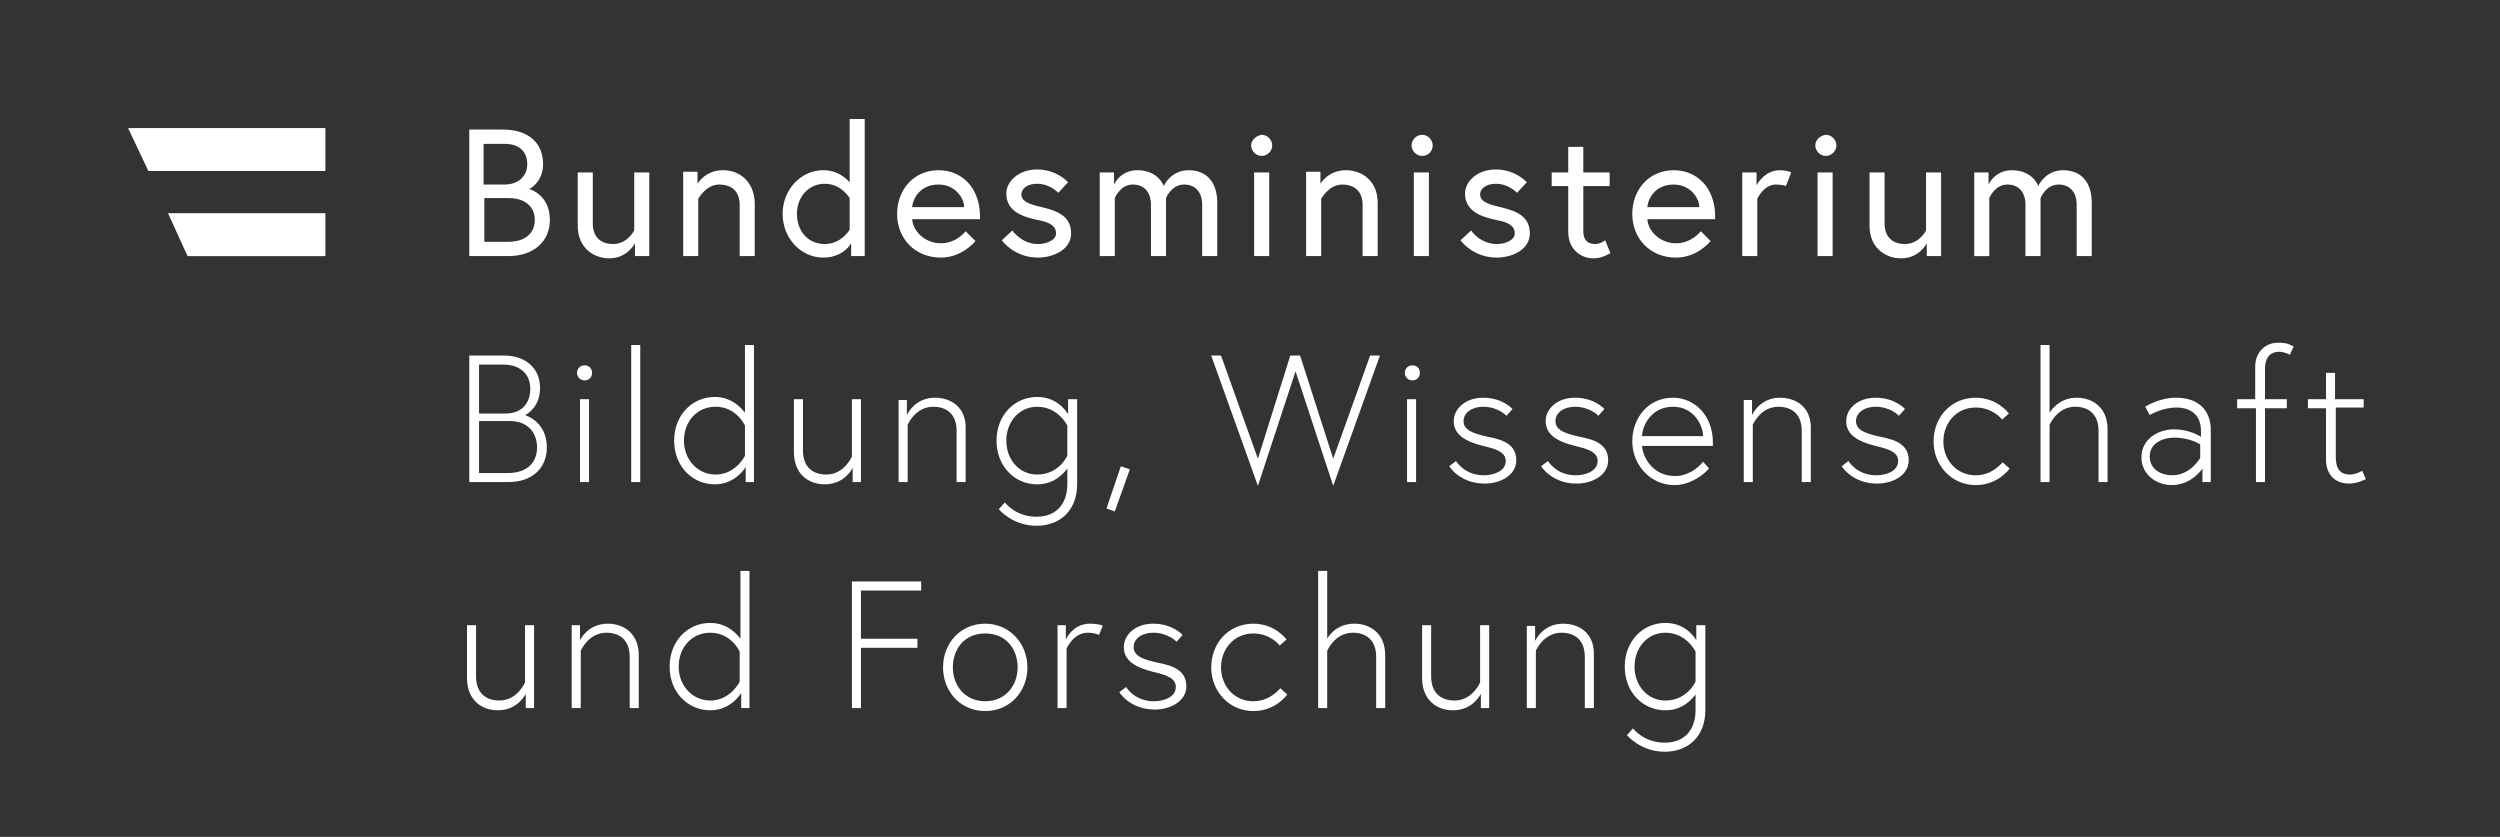 <svg enable-background="new 0 0 331.9 111.1" height="111.1" viewBox="0 0 331.9 111.1" width="331.9" xmlns="http://www.w3.org/2000/svg"><rect x="0" y="0" width="331.9" height="111.1" fill="#333333" stroke="none"/><g fill="#fff"><path d="m225.1 90.5s-1.1 2.5-4 2.5c-2.4 0-4.1-2-4.1-4.5s1.7-4.5 4.1-4.5c2.8 0 4 2.5 4 2.5zm.1-7.5v2s-1.2-2.3-4.1-2.3c-3 0-5.4 2.4-5.4 5.8s2.4 5.8 5.4 5.8c2.4 0 3.6-1.6 4-2.1v2.1c0 2.4-1.3 4.3-4.1 4.3s-4.2-1.9-4.2-1.9l-.8.9s1.8 2.2 5 2.2 5.4-2.1 5.4-5.5v-11.3zm-17.7-.2c-2.7 0-3.7 2.3-3.7 2.3v-2h-1.1v10.9h1.2v-7.6s1-2.4 3.4-2.4c1.8 0 3.1 1 3.1 3.2v6.8h1.2v-7c.1-3-2-4.2-4.1-4.2m-14.6 11.5c2.7 0 3.7-2.2 3.7-2.2v1.9h1.1v-11h-1.2v7.6s-1 2.4-3.4 2.4c-1.8 0-3.1-1-3.1-3.2v-6.8h-1.2v7c0 3 2 4.3 4.1 4.3m-16.7-9.5v-9h-1.2v18.2h1.2v-7.6s1-2.4 3.4-2.4c1.8 0 3.1 1 3.1 3.2v6.8h1.2v-7c0-3-2.1-4.2-4.1-4.2-2.6 0-3.6 2-3.6 2m-9.8 8.3c-2.6 0-4.3-2.1-4.3-4.5s1.7-4.5 4.3-4.5c2.3 0 3.5 1.6 3.5 1.6l.9-.8s-1.5-2.1-4.4-2.1c-3.3 0-5.6 2.6-5.6 5.8s2.4 5.8 5.6 5.8c3 0 4.5-2.2 4.5-2.2l-.9-.8c0-.2-1.2 1.7-3.6 1.7m-17.8-1.2s1.4 2.3 4.7 2.3c2.1 0 4.2-1.1 4.2-3.1s-1.6-2.7-3.7-3.1c-1.8-.4-3.3-.8-3.3-2.1 0-1.1 1.1-1.9 2.6-1.9 2 0 3.1 1.2 3.1 1.2l.8-.9s-1.3-1.5-3.9-1.5c-2.4 0-3.9 1.5-3.9 3.1 0 1.8 1.5 2.7 3.9 3.3 1.7.4 3 .8 3 2 0 1.4-1.7 1.9-2.9 1.9-2.6 0-3.7-1.9-3.7-1.9zm-3.9-9.1c-2.3 0-3.2 2.1-3.2 2.1v-1.9h-1.1v11h1.2v-7.9s.9-2.1 2.8-2.1c1 0 1.5.3 1.5.3l.5-1.2c0-.1-.7-.3-1.7-.3m-13.9 10.3c-2.7 0-4.3-2.1-4.3-4.5s1.5-4.5 4.3-4.5 4.3 2.1 4.3 4.5-1.6 4.5-4.3 4.5m0-10.3c-3.3 0-5.6 2.6-5.6 5.8s2.3 5.8 5.6 5.8 5.6-2.6 5.6-5.8-2.4-5.8-5.6-5.8m-16.4-4.4h7.9v-1.2h-9.2v16.8h1.2v-8h7.5v-1.2h-7.5v-6.4zm-16.2 12.1s-1.2 2.5-3.9 2.5c-2.4 0-4.2-2-4.2-4.5s1.7-4.5 4.2-4.5c2.8 0 3.9 2.5 3.9 2.5zm1.3 3.5v-18.2h-1.2v9c-.3-.4-1.6-2.1-4-2.1-3 0-5.4 2.4-5.4 5.8s2.4 5.8 5.4 5.8c2.8 0 4.1-2.3 4.1-2.3v2zm-18.8-11.2c-2.7 0-3.7 2.2-3.7 2.2v-2h-1.1v11h1.2v-7.6s1-2.4 3.4-2.4c1.8 0 3.1 1 3.1 3.2v6.8h1.2v-7c0-3-2.1-4.2-4.1-4.2m-14.6 11.5c2.7 0 3.7-2.2 3.7-2.2v1.9h1.1v-11h-1.2v7.6s-1 2.4-3.4 2.4c-1.8 0-3.1-1-3.1-3.2v-6.8h-1.2v7c0 3 2 4.3 4.1 4.3"/><path d="m306.4 54.2h2.4v6.8c0 1.8 1 3.2 3.1 3.2 1.1 0 2.2-.6 2.2-.6l-.5-1.1s-.8.5-1.6.5c-1.5 0-1.9-1-1.9-2.3v-6.6h3.7v-1.1h-3.8v-3.5h-1.2v3.5h-2.4zm-9.3 0h2.4v9.8h1.2v-9.8h2.9v-1.2h-2.9v-4c0-1.3.5-2.3 1.9-2.3.7 0 1.4.4 1.4.4l.5-1.1c-.9-.5-1.4-.5-2.1-.5-1.5 0-3 1.1-3 3.2v4.3h-2.4v1.2zm-8.7 8.9c-1.4 0-3-.7-3-2.5s1.8-2.5 3.2-2.5c2.2 0 3.5.9 3.5.9v1.8s-1.3 2.3-3.7 2.3m.5-10.3c-2.3 0-4.1 1.2-4.1 1.2l.6 1.1s1.6-1 3.6-1c1.2 0 3.2.5 3.2 3.1v.8s-1.4-1-3.6-1c-2.1 0-4.3 1.3-4.3 3.7s2.1 3.7 4 3.7c2.7 0 4.1-2.2 4.1-2.2v1.8h1.1v-7.2c-.1-2.2-1.5-4-4.6-4m-16.8 2v-9h-1.2v18.2h1.2v-7.6s1-2.4 3.4-2.4c1.8 0 3.1 1 3.1 3.2v6.8h1.2v-7c0-3-2.1-4.2-4.1-4.2-2.5 0-3.6 2-3.6 2m-9.8 8.3c-2.6 0-4.3-2.1-4.3-4.5s1.7-4.5 4.3-4.5c2.3 0 3.5 1.6 3.5 1.6l.9-.8s-1.5-2.1-4.4-2.1c-3.3 0-5.6 2.6-5.6 5.8s2.4 5.8 5.6 5.8c3 0 4.5-2.2 4.5-2.2l-.9-.8c0-.2-1.2 1.7-3.6 1.7m-17.8-1.2s1.4 2.3 4.7 2.3c2.1 0 4.2-1.1 4.2-3.1s-1.6-2.7-3.7-3.1c-1.8-.4-3.3-.8-3.3-2.1 0-1.1 1.1-1.9 2.6-1.9 2 0 3.1 1.2 3.1 1.2l.8-.9s-1.3-1.5-3.9-1.5c-2.4 0-3.9 1.5-3.9 3.1 0 1.8 1.5 2.7 3.9 3.3 1.7.4 3 .8 3 2 0 1.4-1.7 1.9-2.9 1.9-2.6 0-3.7-1.9-3.7-1.9zm-8.2-9.1c-2.7 0-3.7 2.3-3.7 2.3v-2h-1.1v10.9h1.2v-7.6s1-2.4 3.4-2.4c1.8 0 3.1 1 3.1 3.2v6.8h1.2v-7c.1-3-2-4.2-4.1-4.2m-18.3 5.1c0-1.2 1.1-3.9 4.1-3.9 2.9 0 4 2.6 4 3.9zm4.1-5.1c-3.3 0-5.4 2.7-5.4 5.8s2.4 5.8 5.6 5.8c1.8 0 3.5-1 4.6-2.2l-.8-.9c-.7.9-2.1 1.9-3.7 1.9-2.9 0-4.3-2.4-4.4-4h9.4c0-.3 0-.3 0-.5 0-3.5-2.4-5.9-5.3-5.9m-17.5 9.1s1.4 2.3 4.7 2.3c2.1 0 4.2-1.1 4.2-3.1s-1.6-2.7-3.7-3.1c-1.8-.4-3.3-.8-3.3-2.1 0-1.1 1.1-1.9 2.6-1.9 2 0 3.1 1.2 3.1 1.2l.8-.9s-1.3-1.5-3.9-1.5c-2.4 0-3.9 1.5-3.9 3.1 0 1.8 1.5 2.7 3.9 3.3 1.7.4 3 .8 3 2 0 1.4-1.7 1.9-2.9 1.9-2.6 0-3.7-1.9-3.7-1.9zm-12.2 0s1.4 2.3 4.7 2.3c2.1 0 4.2-1.1 4.2-3.1s-1.6-2.7-3.7-3.1c-1.8-.4-3.3-.8-3.3-2.1 0-1.1 1.1-1.9 2.6-1.9 2 0 3.1 1.2 3.1 1.2l.8-.9s-1.3-1.5-3.9-1.5c-2.4 0-3.9 1.5-3.9 3.1 0 1.8 1.5 2.7 3.9 3.3 1.7.4 3 .8 3 2 0 1.4-1.7 1.9-2.9 1.9-2.6 0-3.7-1.9-3.7-1.9zm-5.9-12.4c0 .5.4 1 1 1s1-.4 1-1-.4-1-1-1-1 .5-1 1m.3 14.5h1.2v-11h-1.2zm-3.6-16.8h-1.3l-4.9 13.7-4.4-13.7h-1.3l-4.3 13.7-4.9-13.7h-1.3l6.2 17.3 5-15.2 5 15.2zm-36.3 20.3 1.1.4 2-5.6-1.2-.4zm-5.2-7s-1.1 2.5-4 2.5c-2.4 0-4.1-2-4.1-4.5s1.7-4.5 4.1-4.5c2.8 0 4 2.5 4 2.5zm.1-7.5v2s-1.2-2.3-4.1-2.3c-3 0-5.4 2.4-5.4 5.8s2.4 5.8 5.4 5.8c2.4 0 3.6-1.6 4-2.1v2.1c0 2.4-1.3 4.3-4.1 4.3s-4.2-1.9-4.2-1.9l-.8.9s1.8 2.2 5 2.2 5.4-2.1 5.4-5.5v-11.3zm-17.7-.2c-2.7 0-3.7 2.3-3.7 2.3v-2h-1.1v10.9h1.2v-7.6s1-2.4 3.4-2.4c1.8 0 3.1 1 3.1 3.2v6.8h1.2v-7c.1-3-2-4.2-4.1-4.2m-14.6 11.5c2.7 0 3.7-2.2 3.7-2.2v1.9h1.1v-11h-1.2v7.6s-1 2.4-3.4 2.4c-1.8 0-3.1-1-3.1-3.2v-6.8h-1.2v7c0 3 2 4.3 4.1 4.3m-10.6-3.8s-1.2 2.5-3.9 2.5c-2.4 0-4.2-2-4.2-4.5s1.7-4.5 4.2-4.5c2.8 0 3.9 2.5 3.9 2.5zm1.2 3.5v-18.2h-1.2v9c-.3-.4-1.6-2.1-4-2.1-3 0-5.4 2.4-5.4 5.8s2.4 5.8 5.4 5.8c2.8 0 4.1-2.3 4.1-2.3v2zm-16.3 0h1.2v-18.2h-1.2zm-7.2-14.5c0 .5.4 1 1 1s1-.4 1-1-.4-1-1-1-1 .5-1 1m.4 14.5h1.2v-11h-1.2zm-13.4-9.2v-6.4h3.2c2.3 0 3.6 1.3 3.6 3.2 0 1.8-1 3.3-3.3 3.3h-3.5zm0 8v-6.9h4.1c2.6 0 3.6 1.8 3.6 3.5s-1 3.4-3.9 3.4zm-1.3 1.2h5.2c3.2 0 5.1-1.9 5.1-4.6 0-3.3-2.6-4.2-2.9-4.3.3-.1 2-1.1 2-3.6 0-2.6-1.9-4.3-4.8-4.3h-4.6z"/><path d="m273.9 22.6c-2.4 0-3.3 2.1-3.3 2.1s-.7-2.1-3.5-2.1c-2.3 0-3.1 1.9-3.1 1.9v-1.6h-1.9v11.1h2v-7.7s.7-1.8 2.4-1.8c1.4 0 2.4.9 2.4 2.7v6.8h2v-7.7s.7-1.8 2.4-1.8c1.4 0 2.4.9 2.4 2.7v6.8h2v-7.1c0-2.8-1.5-4.3-3.8-4.3m-21.5 11.7c2.4 0 3.4-2 3.4-2v1.7h1.9v-11.1h-2v7.7s-.9 1.8-2.8 1.8c-1.5 0-2.7-.8-2.7-2.7v-6.8h-2v7.1c0 2.8 2 4.3 4.2 4.3m-11.4-15c0 .7.6 1.4 1.4 1.4.7 0 1.4-.6 1.4-1.4 0-.7-.6-1.4-1.4-1.4-.8.1-1.4.7-1.4 1.4m.3 14.7h2v-11.1h-2zm-5-11.4c-2.1 0-3.1 2-3.1 2v-1.7h-1.9v11.1h2v-7.6s.8-1.9 2.5-1.9c.8 0 1.3.2 1.3.2l.7-1.8c.1 0-.6-.3-1.5-.3m-17.6 4.9c.1-1.2 1.1-3 3.5-3 2.2 0 3.4 1.8 3.4 3zm3.5-4.9c-3.3 0-5.5 2.6-5.5 5.8 0 3.3 2.4 5.8 5.8 5.8 2.9 0 4.6-2.2 4.6-2.2l-1.3-1.3s-1.2 1.6-3.3 1.6-3.7-1.6-3.8-3.2h9c0-.3 0-.4 0-.6-.1-3.6-2.4-5.9-5.5-5.9m-16.2 2.1h2.2v6.1c0 2.4 1.8 3.5 3.3 3.5.6 0 1.3-.1 2.3-.7l-.7-1.7s-.6.5-1.3.5c-1.1 0-1.6-.6-1.6-1.7v-6h3.5v-1.8h-3.5v-3.4h-2v3.4h-2.2zm-12.1 7.2s1.6 2.3 4.8 2.3c2.1 0 4.4-1.1 4.4-3.2 0-2.3-1.8-3-3.9-3.5-1.8-.4-2.7-.8-2.7-1.7 0-.7.7-1.4 2.1-1.4 1.7 0 2.8 1.2 2.8 1.2l1.3-1.4s-1.5-1.7-4.1-1.7c-2.5 0-4.1 1.6-4.1 3.2 0 2.1 1.7 3 4.1 3.5 1.7.3 2.5.8 2.5 1.8 0 .9-1.3 1.4-2.4 1.4-2.2 0-3.4-1.8-3.4-1.8zm-6.5-12.6c0 .7.6 1.4 1.4 1.4s1.4-.6 1.4-1.4c0-.7-.6-1.4-1.4-1.4s-1.4.7-1.4 1.4m.3 14.7h2v-11.1h-2zm-9-11.4c-2.4 0-3.4 1.8-3.4 1.8v-1.6h-1.9v11.2h2v-7.6s1-1.9 2.8-1.9c1.5 0 2.7.8 2.7 2.7v6.8h2v-7.1c0-2.8-2-4.3-4.2-4.3m-12.6-3.3c0 .7.6 1.4 1.4 1.4.7 0 1.4-.6 1.4-1.4 0-.7-.6-1.4-1.4-1.4-.7.1-1.4.7-1.4 1.4m.4 14.7h2v-11.1h-2zm-8.7-11.4c-2.4 0-3.3 2.1-3.3 2.1s-.7-2.1-3.5-2.1c-2.3 0-3.1 1.9-3.1 1.9v-1.6h-1.9v11.1h2v-7.7s.7-1.8 2.4-1.8c1.4 0 2.4.9 2.4 2.7v6.8h2v-7.7s.7-1.8 2.4-1.8c1.4 0 2.4.9 2.4 2.7v6.8h2v-7.1c0-2.8-1.5-4.3-3.8-4.3m-24.8 9.3s1.6 2.3 4.8 2.3c2.1 0 4.4-1.1 4.4-3.2 0-2.3-1.8-3-3.9-3.5-1.8-.4-2.7-.8-2.7-1.7 0-.7.7-1.4 2.1-1.4 1.7 0 2.8 1.2 2.8 1.2l1.3-1.4s-1.5-1.7-4.1-1.7c-2.5 0-4.1 1.6-4.1 3.2 0 2.1 1.7 3 4.1 3.5 1.7.3 2.5.8 2.5 1.8 0 .9-1.3 1.4-2.4 1.4-2.2 0-3.4-1.8-3.4-1.8zm-11.9-4.4c.1-1.2 1.1-3 3.5-3 2.2 0 3.4 1.8 3.4 3zm3.5-4.9c-3.3 0-5.5 2.6-5.5 5.8 0 3.3 2.4 5.8 5.8 5.8 2.9 0 4.6-2.2 4.6-2.2l-1.3-1.3s-1.2 1.6-3.3 1.6-3.7-1.6-3.8-3.2h9c0-.3 0-.4 0-.6-.1-3.6-2.4-5.9-5.5-5.9m-11.8 7.9s-1.1 1.9-3.3 1.9c-2.3 0-3.7-1.8-3.7-4s1.5-4 3.7-4 3.3 1.9 3.3 1.9zm-3.5-7.9c-3 0-5.4 2.6-5.4 5.8s2.4 5.8 5.4 5.8c2.7 0 3.7-1.9 3.7-1.9v1.7h1.8v-18.2h-2v8.4c0 .1-1.1-1.6-3.5-1.6m-13.3 0c-2.4 0-3.4 1.8-3.4 1.8v-1.6h-1.9v11.2h2v-7.6s1-1.9 2.8-1.9c1.5 0 2.7.8 2.7 2.7v6.8h2v-7.1c-.1-2.8-2-4.3-4.2-4.3m-15.1 11.7c2.4 0 3.4-2 3.4-2v1.7h1.9v-11.1h-2v7.7s-.9 1.8-2.8 1.8c-1.5 0-2.7-.8-2.7-2.7v-6.8h-2v7.1c0 2.8 2 4.3 4.2 4.3m-16.7-9.9v-5.3h2.8c1.9 0 3 1 3 2.7 0 1.6-1.2 2.7-3 2.7h-2.8zm3.3 7.7h-3.2v-5.8h3.2c2.4 0 3.5 1.3 3.5 2.9s-1.1 2.9-3.5 2.9m-5.3 1.9h5.3c3.3 0 5.5-1.9 5.5-4.8 0-3.3-2.6-4.1-2.8-4.1.2 0 1.9-1 1.9-3.3 0-2.8-1.9-4.6-5.4-4.6h-4.4v16.8z"/><path d="m43.2 22.7v-5.7h-26.2l2.7 5.7z"/><path d="m24.9 34h18.3v-5.7h-20.9z"/></g></svg>